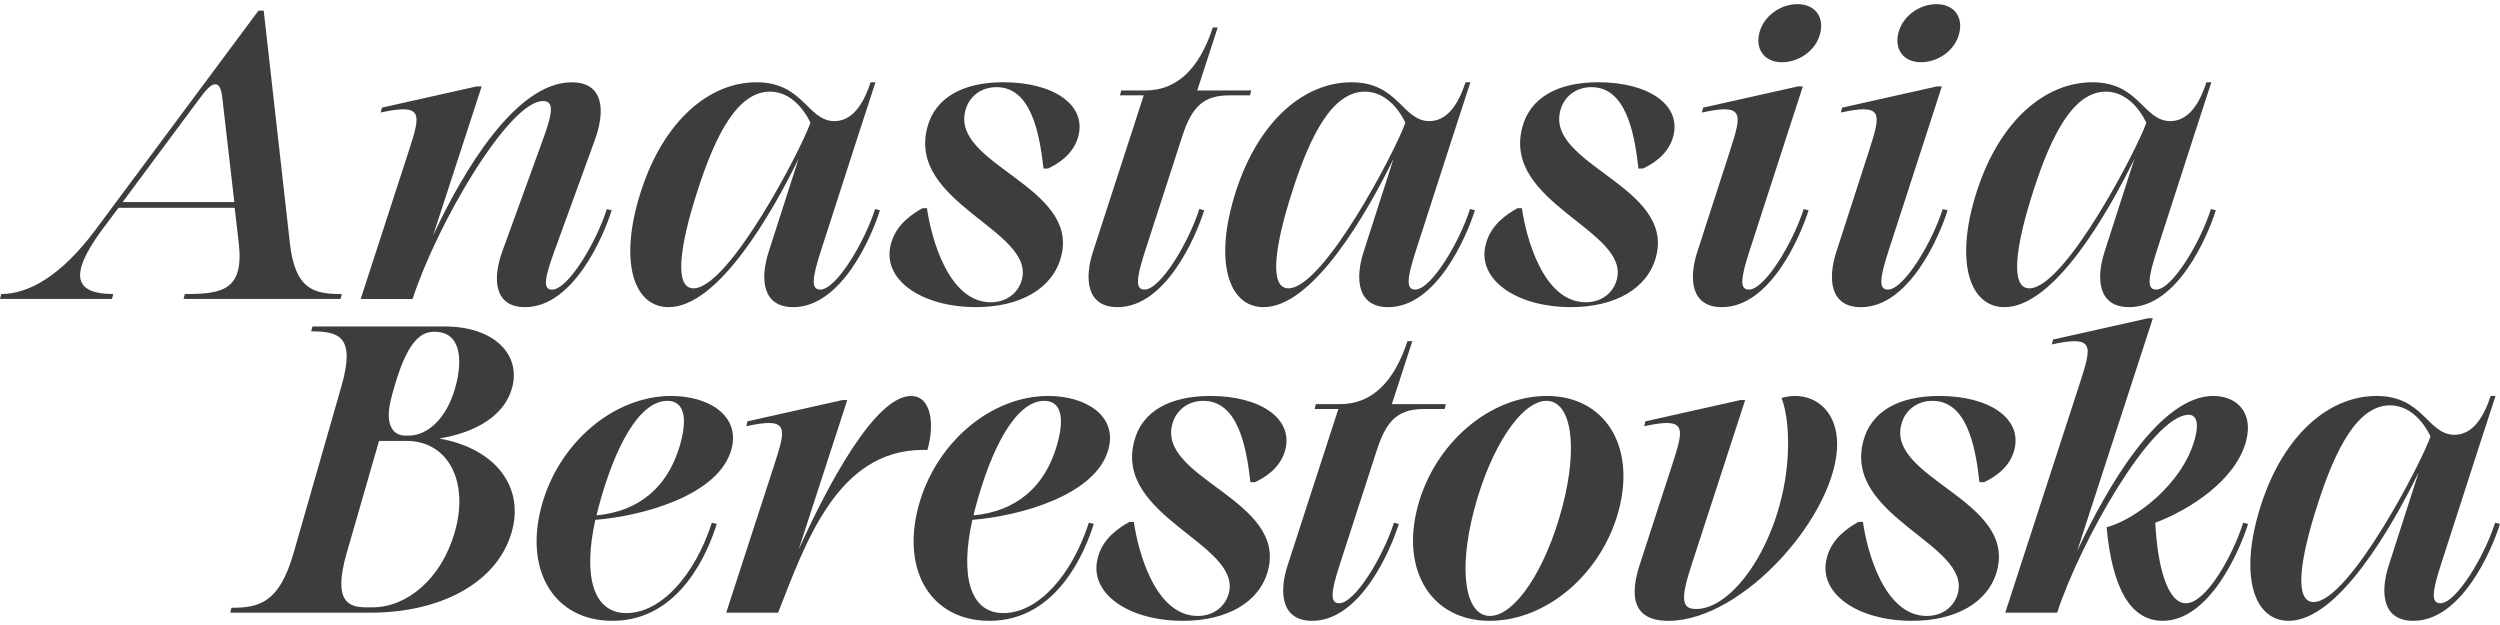 <svg xmlns="http://www.w3.org/2000/svg" id="uuid-9ef204ce-e8eb-4c37-abeb-eead63cd7e27" viewBox="0 0 1000 250"><path d="M105.49,4.28l10.47,93.06c2.13,18.81,9.98,20.28,20.77,20.28l-.49,1.96h-62.81l.49-1.96c14.88,0,23.72-1.47,21.59-20.28l-1.64-14.23h-46.45l-6.38,8.5c-4.58,6.21-9,13.25-9,18.48s4.74,7.52,13.25,7.52l-.49,1.96H0l.49-1.96c10.79,0,23.88-7.03,37.95-26.01L103.37,4.28h2.13ZM49.07,80.82h44.65l-4.74-41.22c-.49-4.42-1.31-5.89-2.94-5.89-1.8,0-3.76,2.45-6.22,5.72l-30.75,41.38Z" style="fill:#3d3d3d;"></path><path d="M244.68,84.1c-3.27,10.47-15.37,38.76-34.67,38.76-12.27,0-13.08-11.12-9.16-22.08l16.03-44.16c4.42-11.94,4.74-16.19.33-16.19-13.74,0-42.52,49.39-52.17,79.16h-20.77l19.3-59.37c4.74-14.72,5.89-18.97-11.29-15.21l.49-1.96,37.95-8.5h1.96l-19.46,59.7c12.1-26.01,33.2-61.33,55.45-61.33,12.92,0,13.57,11.45,9.16,23.39l-16.19,44.49c-3.93,10.79-4.42,15.05-.82,15.05,6.38,0,17.66-18.81,21.92-32.22l1.96.49Z" style="fill:#3d3d3d;"></path><path d="M351.98,84.1c-3.27,10.47-15.37,38.76-34.67,38.76-12.27,0-13.41-11.12-9.81-22.24l11.94-37.13c-10.47,21.43-32.06,59.37-52.01,59.37-14.07,0-20.12-18.48-10.96-46.61,9.16-28.13,27.31-43.34,46.12-43.34s20.28,15.37,31.08,15.54c6.22,0,11.12-4.91,14.56-15.54h1.96l-6.87,21.1-15.05,46.61c-3.6,11.12-3.76,15.21-.16,15.21,6.38,0,17.66-18.81,21.92-32.22l1.96.49ZM324.17,49.09c-.82-1.8-6.05-12.43-16.19-12.43-12.92,0-21.75,17.17-28.95,39.58-7.36,22.73-9.32,39.09-1.64,39.09,14.23,0,43.18-55.77,46.78-66.24Z" style="fill:#3d3d3d;"></path><path d="M356.4,97.51c1.96-7.69,8.5-11.94,12.59-14.23h1.8c1.64,11.61,8.5,37.62,25.51,37.62,6.71,0,11.12-4.09,12.43-9,5.4-19.79-45.96-30.58-37.78-61.01,3.11-11.78,14.07-17.99,30.42-17.99,19.95,0,33.37,9,29.93,21.75-2.13,7.69-9,11.29-12.1,12.76h-1.8c-1.64-14.88-5.23-32.55-18.81-32.55-6.22,0-10.96,3.76-12.43,9.32-5.89,21.75,45.8,30.26,38.27,58.55-3.43,12.92-16.68,20.12-34.02,20.12-21.92,0-37.95-11.12-34.02-25.35Z" style="fill:#3d3d3d;"></path><path d="M487.08,10.99l-8.18,25.19h21.59l-.49,1.96h-8.01c-9.65,0-14.88,3.43-18.97,16.03l-15.05,46.45c-3.6,11.12-3.76,15.21-.16,15.21,6.38,0,17.66-18.81,21.92-32.22l1.96.49c-3.27,10.47-15.37,38.76-34.67,38.76-12.27,0-13.41-11.12-9.81-22.24l20.28-62.48h-9.49l.49-1.96h9.65c12.27,0,21.43-8.18,26.99-25.19h1.96Z" style="fill:#3d3d3d;"></path><path d="M589.96,84.1c-3.27,10.47-15.37,38.76-34.67,38.76-12.27,0-13.41-11.12-9.81-22.24l11.94-37.13c-10.47,21.43-32.06,59.37-52.01,59.37-14.07,0-20.12-18.48-10.96-46.61s27.31-43.34,46.12-43.34,20.28,15.37,31.07,15.54c6.22,0,11.12-4.91,14.56-15.54h1.96l-6.87,21.1-15.05,46.61c-3.6,11.12-3.76,15.21-.16,15.21,6.38,0,17.66-18.81,21.92-32.22l1.96.49ZM562.15,49.09c-.82-1.8-6.05-12.43-16.19-12.43-12.92,0-21.75,17.17-28.95,39.58-7.36,22.73-9.32,39.09-1.64,39.09,14.23,0,43.18-55.77,46.78-66.24Z" style="fill:#3d3d3d;"></path><path d="M594.38,97.51c1.96-7.69,8.5-11.94,12.59-14.23h1.8c1.63,11.61,8.5,37.62,25.51,37.62,6.71,0,11.12-4.09,12.43-9,5.4-19.79-45.96-30.58-37.78-61.01,3.11-11.78,14.07-17.99,30.42-17.99,19.95,0,33.37,9,29.93,21.75-2.13,7.69-9,11.29-12.1,12.76h-1.8c-1.64-14.88-5.23-32.55-18.81-32.55-6.21,0-10.96,3.76-12.43,9.32-5.89,21.75,45.8,30.26,38.27,58.55-3.44,12.92-16.68,20.12-34.02,20.12-21.92,0-37.95-11.12-34.02-25.35Z" style="fill:#3d3d3d;"></path><path d="M692.02,60.22c4.74-14.72,5.89-18.97-11.28-15.21l.49-1.96,37.95-8.5h1.96l-21.43,66.08c-3.6,11.12-3.76,15.21-.16,15.21,6.38,0,17.66-18.81,21.92-32.22l1.96.49c-3.27,10.47-15.37,38.76-34.67,38.76-12.27,0-13.41-11.12-9.81-22.24l13.08-40.4ZM703.8,12.95c1.8-6.71,8.51-11.29,15.21-11.29,7.2,0,10.8,5.4,9,11.94-1.8,6.87-8.67,11.29-15.21,11.29-7.2,0-10.79-5.4-9-11.94Z" style="fill:#3d3d3d;"></path><path d="M747.63,60.22c4.74-14.72,5.89-18.97-11.28-15.21l.49-1.96,37.95-8.5h1.96l-21.43,66.08c-3.6,11.12-3.76,15.21-.16,15.21,6.38,0,17.66-18.81,21.92-32.22l1.96.49c-3.27,10.47-15.37,38.76-34.67,38.76-12.27,0-13.41-11.12-9.81-22.24l13.08-40.4ZM759.41,12.95c1.8-6.71,8.51-11.29,15.21-11.29,7.2,0,10.8,5.4,9,11.94-1.8,6.87-8.67,11.29-15.21,11.29-7.2,0-10.79-5.4-9-11.94Z" style="fill:#3d3d3d;"></path><path d="M886.33,84.1c-3.27,10.47-15.38,38.76-34.67,38.76-12.27,0-13.41-11.12-9.81-22.24l11.94-37.13c-10.47,21.43-32.06,59.37-52.01,59.37-14.07,0-20.12-18.48-10.96-46.61s27.31-43.34,46.12-43.34,20.28,15.37,31.08,15.54c6.21,0,11.12-4.91,14.56-15.54h1.96l-6.87,21.1-15.05,46.61c-3.6,11.12-3.76,15.21-.16,15.21,6.38,0,17.66-18.81,21.92-32.22l1.96.49ZM858.52,49.09c-.82-1.8-6.05-12.43-16.19-12.43-12.92,0-21.75,17.17-28.95,39.58-7.36,22.73-9.32,39.09-1.63,39.09,14.23,0,43.18-55.77,46.78-66.24Z" style="fill:#3d3d3d;"></path><path d="M204.61,213.01c-5.89,20.44-28.95,32.06-56.26,32.06h-56.26l.49-1.96c11.12,0,19.14-1.96,24.86-21.92l19.14-66.73c5.72-19.95-.98-21.92-12.1-21.92l.49-1.96h52.83c19.95,0,30.75,11.29,26.99,24.7-2.94,10.63-13.9,17.66-29.11,20.12,22.9,4.09,34.18,19.63,28.95,37.62ZM162.57,176.37h-10.96l-12.92,44.81c-5.72,19.79.98,21.75,7.85,21.75h2.45c13.74,0,27.48-11.29,32.87-29.93,5.89-20.12-2.45-36.64-19.3-36.64ZM156.85,157.89c-3.76,13.08,1.15,16.36,5.23,16.36h1.31c8.01,0,15.37-7.36,18.65-18.97,3.27-11.45,2.29-22.57-8.18-22.57-4.42,0-10.3,1.8-16.03,21.75l-.98,3.43Z" style="fill:#3d3d3d;"></path><path d="M238.14,207.94c-4.91,22.08-1.14,37.29,12.43,37.29s27.15-14.56,34.18-36.15l1.96.49c-3.27,10.47-14.39,38.76-41.71,38.76-23.06,0-35.33-19.63-28.46-45.63,6.71-25.35,28.79-44.32,52.01-44.32,14.88,0,27.64,7.85,24.04,21.26-4.91,18.48-35.65,26.82-54.46,28.3ZM239.12,204.01l-.49,2.13c15.87-1.47,28.62-10.3,33.69-29.28,3.11-11.78.16-16.52-5.4-16.52-11.29,0-21.26,18.65-27.8,43.67Z" style="fill:#3d3d3d;"></path><path d="M370.95,179.97h-1.8c-34.35,0-47.1,37.62-57.9,65.1h-20.77l19.3-59.37c4.74-14.72,5.89-18.97-11.28-15.21l.49-1.96,37.95-8.5h1.96l-19.46,59.86c11.61-25.84,30.58-61.5,44.98-61.5,8.18,0,9.49,11.45,6.54,21.59Z" style="fill:#3d3d3d;"></path><path d="M388.94,207.94c-4.91,22.08-1.15,37.29,12.43,37.29s27.15-14.56,34.18-36.15l1.96.49c-3.27,10.47-14.39,38.76-41.71,38.76-23.06,0-35.33-19.63-28.46-45.63,6.71-25.35,28.79-44.32,52.01-44.32,14.88,0,27.64,7.85,24.04,21.26-4.91,18.48-35.66,26.82-54.46,28.3ZM389.92,204.01l-.49,2.13c15.87-1.47,28.62-10.3,33.69-29.28,3.11-11.78.16-16.52-5.4-16.52-11.29,0-21.26,18.65-27.8,43.67Z" style="fill:#3d3d3d;"></path><path d="M439.15,222.99c1.96-7.69,8.51-11.94,12.59-14.23h1.8c1.64,11.61,8.51,37.62,25.52,37.62,6.71,0,11.12-4.09,12.43-9,5.4-19.79-45.96-30.59-37.78-61.01,3.11-11.78,14.07-17.99,30.42-17.99,19.95,0,33.37,9,29.93,21.75-2.13,7.69-9,11.29-12.1,12.76h-1.8c-1.64-14.88-5.23-32.55-18.81-32.55-6.21,0-10.96,3.76-12.43,9.32-5.89,21.75,45.8,30.26,38.27,58.55-3.43,12.92-16.68,20.12-34.02,20.12-21.92,0-37.95-11.12-34.02-25.35Z" style="fill:#3d3d3d;"></path><path d="M564.93,136.46l-8.18,25.19h21.59l-.49,1.96h-8.01c-9.65,0-14.88,3.43-18.97,16.03l-15.05,46.45c-3.6,11.12-3.76,15.21-.16,15.21,6.38,0,17.66-18.81,21.92-32.22l1.96.49c-3.27,10.47-15.37,38.76-34.67,38.76-12.27,0-13.41-11.12-9.81-22.24l20.28-62.48h-9.49l.49-1.96h9.65c12.27,0,21.43-8.18,26.99-25.19h1.96Z" style="fill:#3d3d3d;"></path><path d="M567.06,202.7c6.71-25.35,28.79-44.32,51.68-44.32s35.65,19.63,28.79,45.63c-6.71,25.35-28.79,44.32-51.68,44.32s-35.66-19.63-28.79-45.63ZM624.96,202.7c6.38-24.21,3.6-42.36-6.38-42.36s-22.41,18.65-28.95,43.67c-6.38,24.21-3.6,42.36,6.38,42.36s22.41-18.65,28.95-43.67Z" style="fill:#3d3d3d;"></path><path d="M655.87,225.93l13.08-40.23c4.74-14.72,5.89-18.97-11.29-15.21l.49-1.96,37.95-8.5h1.96l-21.43,65.91c-4.42,13.57-4.09,17.66,1.8,17.66,16.52,0,36.8-31.89,36.8-66.24,0-10.14-1.63-15.54-2.62-18.16.49-.16,2.62-.82,5.4-.82,9,0,16.85,6.71,16.85,19.3,0,27.64-37.29,70.66-67.55,70.66-10.3,0-17.01-5.23-11.45-22.41Z" style="fill:#3d3d3d;"></path><path d="M730.78,222.99c1.96-7.69,8.51-11.94,12.59-14.23h1.8c1.64,11.61,8.51,37.62,25.52,37.62,6.71,0,11.12-4.09,12.43-9,5.4-19.79-45.96-30.59-37.78-61.01,3.11-11.78,14.07-17.99,30.42-17.99,19.95,0,33.36,9,29.93,21.75-2.13,7.69-9,11.29-12.1,12.76h-1.8c-1.64-14.88-5.23-32.55-18.81-32.55-6.21,0-10.96,3.76-12.43,9.32-5.89,21.75,45.8,30.26,38.27,58.55-3.43,12.92-16.68,20.12-34.02,20.12-21.92,0-37.95-11.12-34.02-25.35Z" style="fill:#3d3d3d;"></path><path d="M899.24,209.57c-3.27,10.47-15.37,38.76-34.18,38.76-13.25,0-20.28-13.9-22.41-37.45,10.96-2.78,30.42-17.01,35.33-35.49,1.96-7.36-.16-9.49-2.45-9.49-14.72,0-43.5,51.03-52.66,79.16h-20.77l29.93-92.08c4.74-14.72,5.89-18.97-11.29-15.21l.49-1.96,37.95-8.5h1.96l-30.26,93.06c12.1-25.84,33.04-61.99,54.46-61.99,9.16,0,16.19,6.38,13.08,18.16-4.25,15.7-22.73,27.48-36.31,32.55.98,18.81,5.23,32.22,12.27,32.22,8.01,0,18.65-18.81,22.9-32.22l1.96.49Z" style="fill:#3d3d3d;"></path><path d="M1000,209.57c-3.27,10.47-15.38,38.76-34.67,38.76-12.27,0-13.41-11.12-9.81-22.24l11.94-37.13c-10.47,21.43-32.06,59.37-52.01,59.37-14.07,0-20.12-18.48-10.96-46.61s27.31-43.34,46.12-43.34,20.28,15.37,31.08,15.54c6.21,0,11.12-4.91,14.56-15.54h1.96l-6.87,21.1-15.05,46.61c-3.6,11.12-3.76,15.21-.16,15.21,6.38,0,17.66-18.81,21.92-32.22l1.96.49ZM972.2,174.57c-.82-1.8-6.05-12.43-16.19-12.43-12.92,0-21.75,17.17-28.95,39.58-7.36,22.73-9.32,39.09-1.63,39.09,14.23,0,43.18-55.77,46.78-66.24Z" style="fill:#3d3d3d;"></path></svg>
